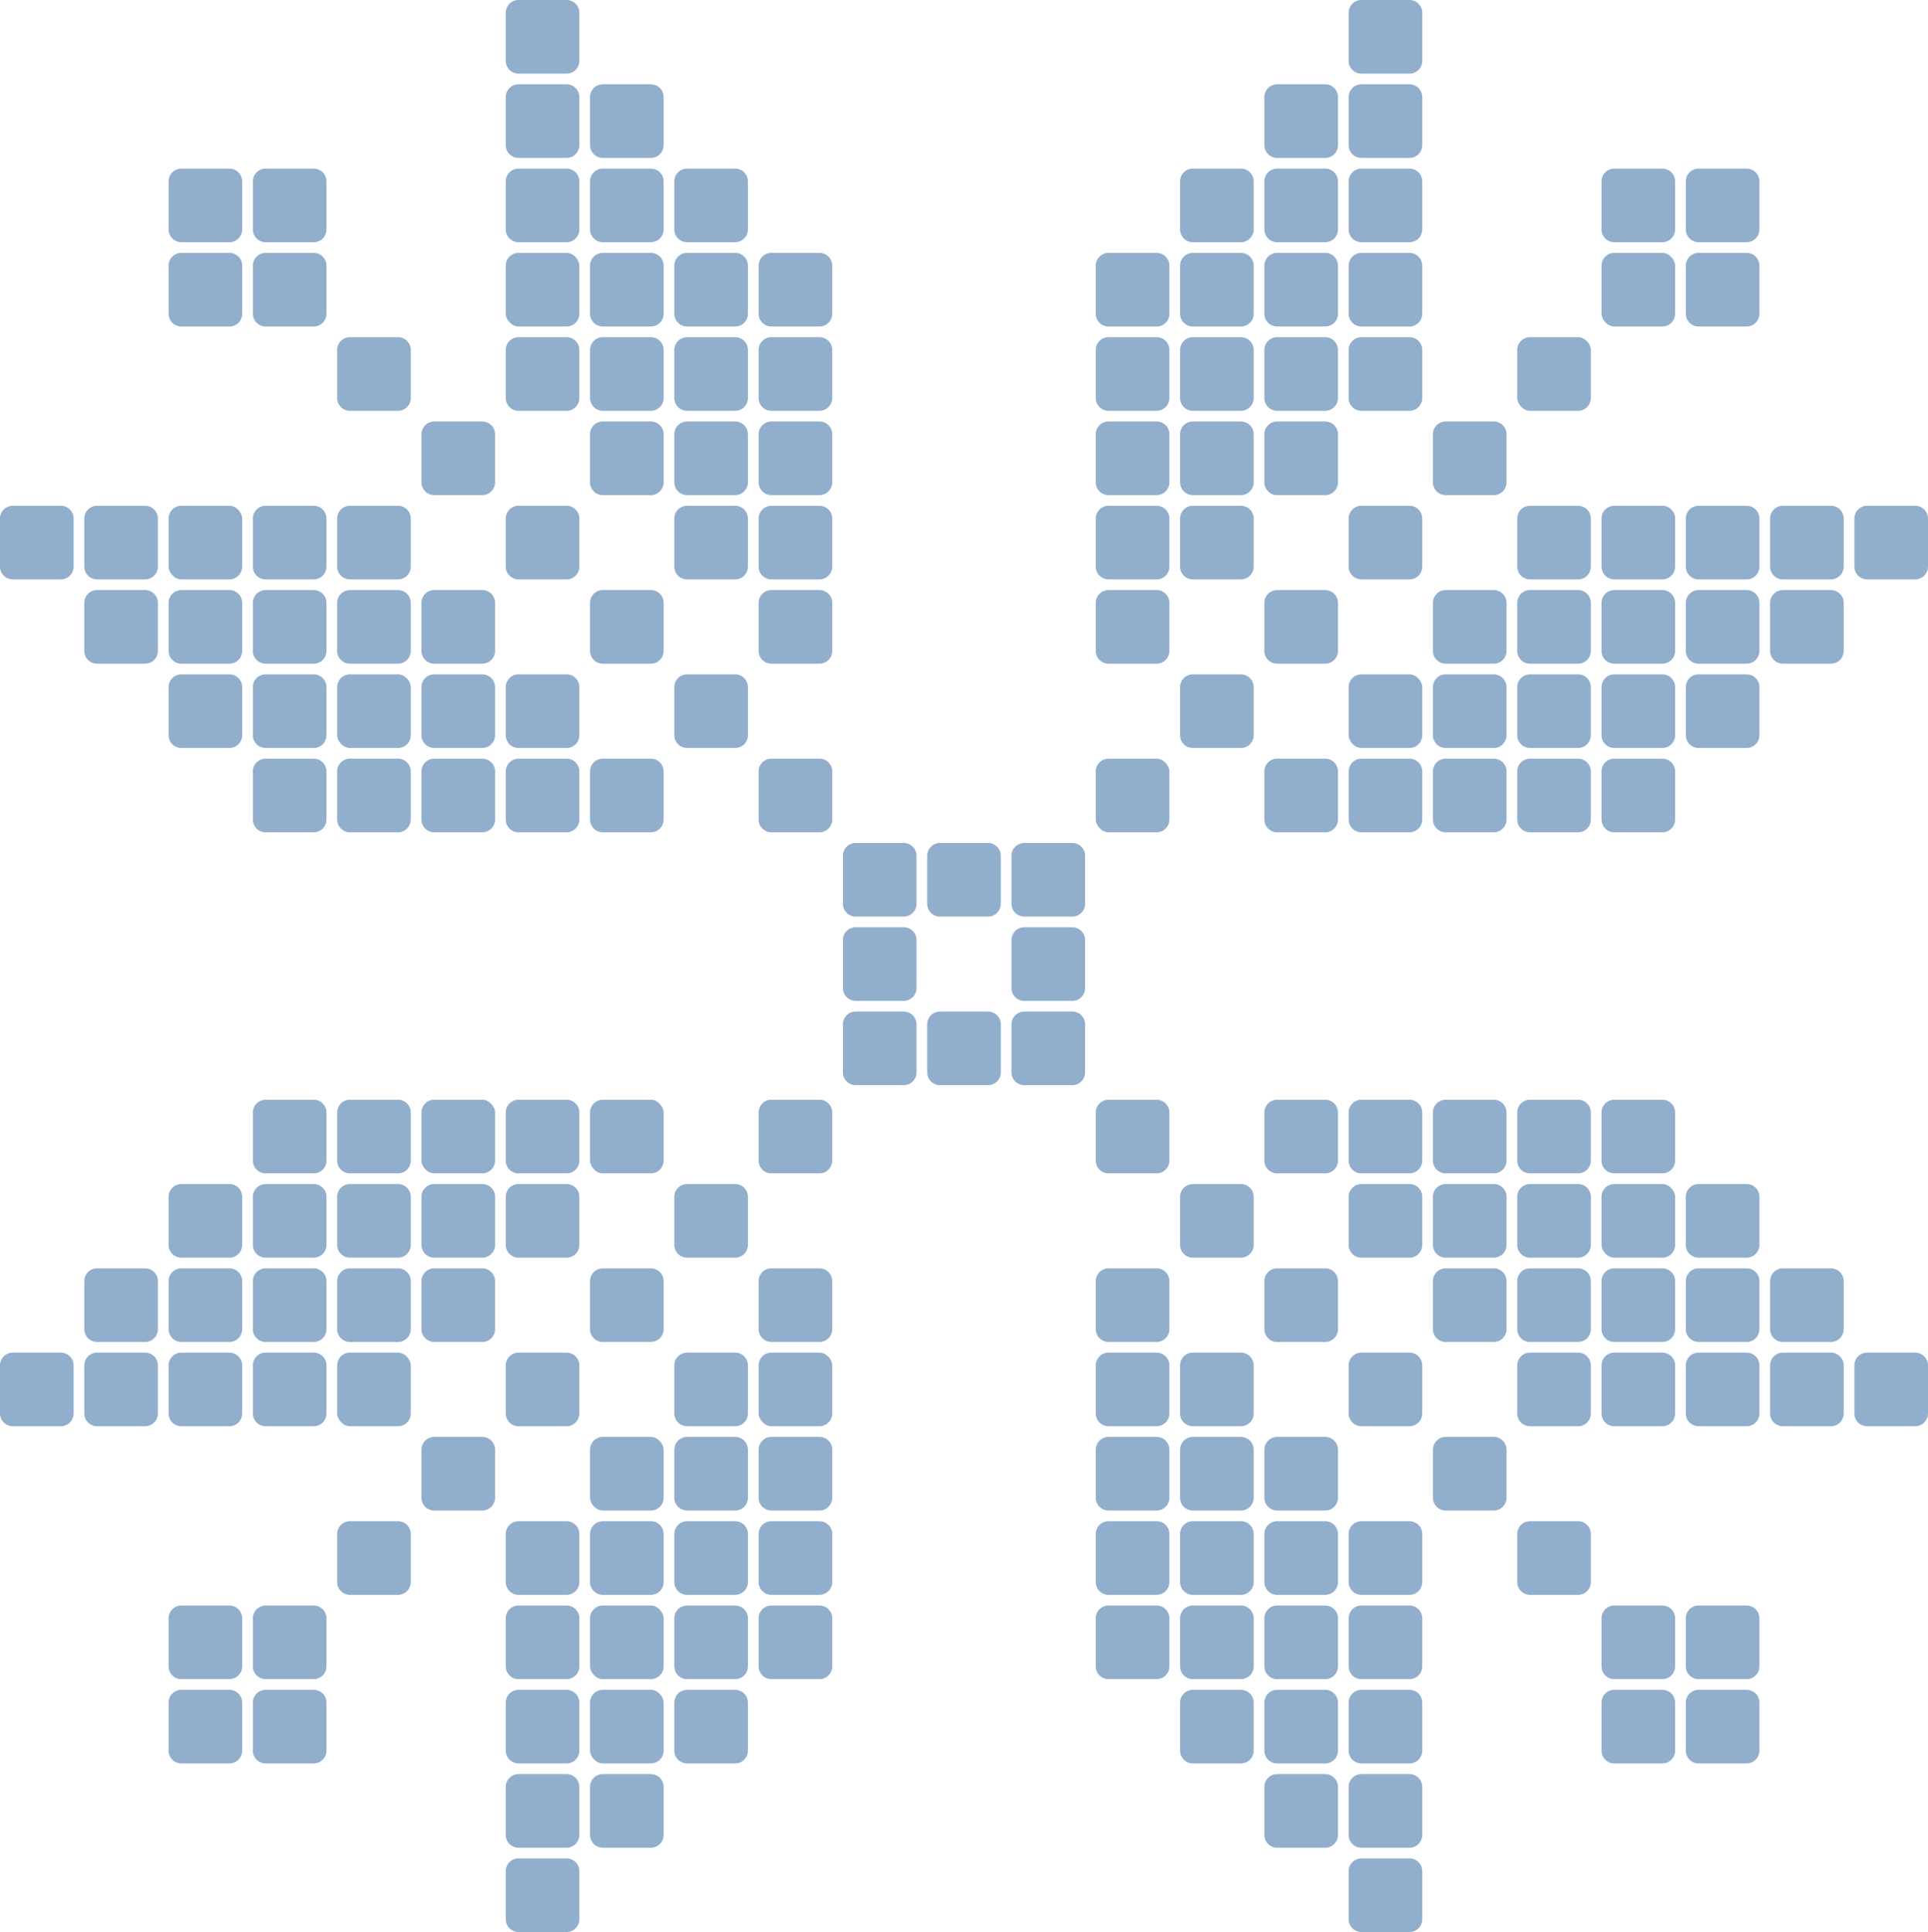 <?xml version="1.0" encoding="UTF-8" standalone="no"?><svg xmlns="http://www.w3.org/2000/svg" xmlns:xlink="http://www.w3.org/1999/xlink" fill="#92aecd" height="1908" preserveAspectRatio="xMidYMid meet" version="1" viewBox="0.0 0.0 1904.2 1908.0" width="1904.2" zoomAndPan="magnify"><g><g id="change1_1"><path d="M262.362,249.749h47.479c6.961,0,12.613,5.652,12.613,12.613v47.483c0,6.959-5.65,12.61-12.61,12.61h-47.483c-6.961,0-12.613-5.652-12.613-12.613v-47.479c0-6.961,5.652-12.613,12.613-12.613Z"/><path d="M179.112,249.749h47.479c6.961,0,12.613,5.652,12.613,12.613v47.483c0,6.959-5.65,12.61-12.61,12.61h-47.483c-6.961,0-12.613-5.652-12.613-12.613v-47.479c0-6.961,5.652-12.613,12.613-12.613Z"/><path d="M262.362,166.499h47.479c6.961,0,12.613,5.652,12.613,12.613v47.483c0,6.959-5.65,12.61-12.61,12.61h-47.483c-6.961,0-12.613-5.652-12.613-12.613v-47.479c0-6.961,5.652-12.613,12.613-12.613Z"/><path d="M179.112,166.499h47.479c6.961,0,12.613,5.652,12.613,12.613v47.483c0,6.959-5.65,12.61-12.61,12.61h-47.483c-6.961,0-12.613-5.652-12.613-12.613v-47.479c0-6.961,5.652-12.613,12.613-12.613Z"/><path d="M345.611,332.998h47.479c6.961,0,12.613,5.652,12.613,12.613v47.483c0,6.959-5.65,12.61-12.61,12.61h-47.483c-6.961,0-12.613-5.652-12.613-12.613v-47.479c0-6.961,5.652-12.613,12.613-12.613Z"/><path d="M428.861,416.248h47.479c6.961,0,12.613,5.652,12.613,12.613v47.483c0,6.959-5.65,12.61-12.61,12.61h-47.483c-6.961,0-12.613-5.652-12.613-12.613v-47.479c0-6.961,5.652-12.613,12.613-12.613Z"/><path d="M512.11,499.497h47.479c6.961,0,12.613,5.652,12.613,12.613v47.483c0,6.959-5.65,12.61-12.61,12.61h-47.483c-6.961,0-12.613-5.652-12.613-12.613v-47.479c0-6.961,5.652-12.613,12.613-12.613Z"/><path d="M12.613,499.497H60.093c6.961,0,12.613,5.652,12.613,12.613v47.483c0,6.959-5.65,12.61-12.61,12.61H12.613c-6.961,0-12.613-5.652-12.613-12.613v-47.479c0-6.961,5.652-12.613,12.613-12.613Z"/><path d="M95.863,582.747h47.479c6.961,0,12.613,5.652,12.613,12.613v47.483c0,6.959-5.65,12.61-12.61,12.61h-47.483c-6.961,0-12.613-5.652-12.613-12.613v-47.479c0-6.961,5.652-12.613,12.613-12.613Z"/><path d="M179.112,665.996h47.479c6.961,0,12.613,5.652,12.613,12.613v47.483c0,6.959-5.65,12.61-12.61,12.61h-47.486c-6.959,0-12.61-5.65-12.61-12.61v-47.483c0-6.961,5.652-12.613,12.613-12.613Z"/><path d="M262.362,749.246h47.479c6.961,0,12.613,5.652,12.613,12.613v47.483c0,6.959-5.65,12.61-12.61,12.61h-47.483c-6.961,0-12.613-5.652-12.613-12.613v-47.479c0-6.961,5.652-12.613,12.613-12.613Z"/><path d="M95.863,499.497h47.479c6.961,0,12.613,5.652,12.613,12.613v47.483c0,6.959-5.65,12.61-12.61,12.61h-47.483c-6.961,0-12.613-5.652-12.613-12.613v-47.479c0-6.961,5.652-12.613,12.613-12.613Z"/><path d="M179.112,582.747h47.479c6.961,0,12.613,5.652,12.613,12.613v47.483c0,6.959-5.65,12.61-12.61,12.61h-47.483c-6.961,0-12.613-5.652-12.613-12.613v-47.479c0-6.961,5.652-12.613,12.613-12.613Z"/><path d="M262.362,665.996h47.479c6.961,0,12.613,5.652,12.613,12.613v47.483c0,6.959-5.65,12.61-12.61,12.61h-47.486c-6.959,0-12.61-5.65-12.61-12.61v-47.483c0-6.961,5.652-12.613,12.613-12.613Z"/><path d="M345.611,749.246h47.479c6.961,0,12.613,5.652,12.613,12.613v47.483c0,6.959-5.65,12.61-12.61,12.61h-47.486c-6.959,0-12.61-5.65-12.61-12.61v-47.483c0-6.961,5.652-12.613,12.613-12.613Z"/><rect height="72.706" rx="12.613" ry="12.613" width="72.706" x="166.499" y="499.497"/><path d="M262.362,582.747h47.479c6.961,0,12.613,5.652,12.613,12.613v47.483c0,6.959-5.65,12.61-12.61,12.61h-47.483c-6.961,0-12.613-5.652-12.613-12.613v-47.479c0-6.961,5.652-12.613,12.613-12.613Z"/><rect height="72.706" rx="12.613" ry="12.613" width="72.706" x="332.998" y="665.996"/><path d="M428.861,749.246h47.479c6.961,0,12.613,5.652,12.613,12.613v47.483c0,6.959-5.65,12.61-12.61,12.61h-47.486c-6.959,0-12.61-5.65-12.61-12.61v-47.483c0-6.961,5.652-12.613,12.613-12.613Z"/><path d="M262.362,499.497h47.479c6.961,0,12.613,5.652,12.613,12.613v47.483c0,6.959-5.65,12.61-12.61,12.61h-47.483c-6.961,0-12.613-5.652-12.613-12.613v-47.479c0-6.961,5.652-12.613,12.613-12.613Z"/><path d="M345.611,582.747h47.479c6.961,0,12.613,5.652,12.613,12.613v47.483c0,6.959-5.65,12.61-12.61,12.61h-47.483c-6.961,0-12.613-5.652-12.613-12.613v-47.479c0-6.961,5.652-12.613,12.613-12.613Z"/><path d="M428.861,665.996h47.479c6.961,0,12.613,5.652,12.613,12.613v47.483c0,6.959-5.65,12.61-12.61,12.61h-47.486c-6.959,0-12.61-5.65-12.61-12.61v-47.483c0-6.961,5.652-12.613,12.613-12.613Z"/><path d="M512.11,749.246h47.479c6.961,0,12.613,5.652,12.613,12.613v47.483c0,6.959-5.65,12.61-12.61,12.61h-47.483c-6.961,0-12.613-5.652-12.613-12.613v-47.479c0-6.961,5.652-12.613,12.613-12.613Z"/><path d="M345.611,499.497h47.479c6.961,0,12.613,5.652,12.613,12.613v47.483c0,6.959-5.65,12.61-12.61,12.61h-47.483c-6.961,0-12.613-5.652-12.613-12.613v-47.479c0-6.961,5.652-12.613,12.613-12.613Z"/><path d="M428.861,582.747h47.479c6.961,0,12.613,5.652,12.613,12.613v47.483c0,6.959-5.65,12.61-12.61,12.61h-47.483c-6.961,0-12.613-5.652-12.613-12.613v-47.479c0-6.961,5.652-12.613,12.613-12.613Z"/><path d="M512.11,665.996h47.479c6.961,0,12.613,5.652,12.613,12.613v47.483c0,6.959-5.65,12.61-12.61,12.61h-47.483c-6.961,0-12.613-5.652-12.613-12.613v-47.479c0-6.961,5.652-12.613,12.613-12.613Z"/><path d="M595.36,749.246h47.479c6.961,0,12.613,5.652,12.613,12.613v47.483c0,6.959-5.65,12.61-12.61,12.61h-47.483c-6.961,0-12.613-5.652-12.613-12.613v-47.479c0-6.961,5.652-12.613,12.613-12.613Z"/><path d="M595.36,582.747h47.479c6.961,0,12.613,5.652,12.613,12.613v47.483c0,6.959-5.65,12.61-12.61,12.61h-47.483c-6.961,0-12.613-5.652-12.613-12.613v-47.479c0-6.961,5.652-12.613,12.613-12.613Z"/><path d="M678.61,665.996h47.479c6.961,0,12.613,5.652,12.613,12.613v47.483c0,6.959-5.65,12.61-12.61,12.61h-47.483c-6.961,0-12.613-5.652-12.613-12.613v-47.479c0-6.961,5.652-12.613,12.613-12.613Z"/><path d="M512.11,332.998h47.479c6.961,0,12.613,5.652,12.613,12.613v47.483c0,6.959-5.65,12.61-12.61,12.61h-47.483c-6.961,0-12.613-5.652-12.613-12.613v-47.479c0-6.961,5.652-12.613,12.613-12.613Z"/><path d="M595.36,416.248h47.479c6.961,0,12.613,5.652,12.613,12.613v47.483c0,6.959-5.65,12.61-12.61,12.61h-47.486c-6.959,0-12.61-5.65-12.61-12.61v-47.483c0-6.961,5.652-12.613,12.613-12.613Z"/><path d="M678.61,499.497h47.479c6.961,0,12.613,5.652,12.613,12.613v47.483c0,6.959-5.65,12.61-12.61,12.61h-47.483c-6.961,0-12.613-5.652-12.613-12.613v-47.479c0-6.961,5.652-12.613,12.613-12.613Z"/><path d="M761.859,582.747h47.479c6.961,0,12.613,5.652,12.613,12.613v47.483c0,6.959-5.65,12.61-12.61,12.61h-47.483c-6.961,0-12.613-5.652-12.613-12.613v-47.479c0-6.961,5.652-12.613,12.613-12.613Z"/><rect height="72.706" rx="12.613" ry="12.613" width="72.706" x="499.497" y="249.749"/><path d="M595.36,332.998h47.479c6.961,0,12.613,5.652,12.613,12.613v47.483c0,6.959-5.65,12.61-12.61,12.61h-47.483c-6.961,0-12.613-5.652-12.613-12.613v-47.479c0-6.961,5.652-12.613,12.613-12.613Z"/><path d="M678.61,416.248h47.479c6.961,0,12.613,5.652,12.613,12.613v47.483c0,6.959-5.65,12.61-12.61,12.61h-47.483c-6.961,0-12.613-5.652-12.613-12.613v-47.479c0-6.961,5.652-12.613,12.613-12.613Z"/><path d="M761.859,499.497h47.479c6.961,0,12.613,5.652,12.613,12.613v47.483c0,6.959-5.65,12.61-12.61,12.61h-47.483c-6.961,0-12.613-5.652-12.613-12.613v-47.479c0-6.961,5.652-12.613,12.613-12.613Z"/><path d="M512.11,166.499h47.479c6.961,0,12.613,5.652,12.613,12.613v47.483c0,6.959-5.65,12.61-12.61,12.61h-47.483c-6.961,0-12.613-5.652-12.613-12.613v-47.479c0-6.961,5.652-12.613,12.613-12.613Z"/><path d="M595.36,249.749h47.479c6.961,0,12.613,5.652,12.613,12.613v47.483c0,6.959-5.65,12.61-12.61,12.61h-47.486c-6.959,0-12.61-5.65-12.61-12.61v-47.483c0-6.961,5.652-12.613,12.613-12.613Z"/><path d="M678.61,332.998h47.479c6.961,0,12.613,5.652,12.613,12.613v47.483c0,6.959-5.65,12.61-12.61,12.61h-47.483c-6.961,0-12.613-5.652-12.613-12.613v-47.479c0-6.961,5.652-12.613,12.613-12.613Z"/><path d="M761.859,416.248h47.479c6.961,0,12.613,5.652,12.613,12.613v47.483c0,6.959-5.65,12.61-12.61,12.61h-47.483c-6.961,0-12.613-5.652-12.613-12.613v-47.479c0-6.961,5.652-12.613,12.613-12.613Z"/><path d="M512.11,83.25h47.479c6.961,0,12.613,5.652,12.613,12.613v47.483c0,6.959-5.65,12.61-12.61,12.61h-47.486c-6.959,0-12.61-5.65-12.61-12.61v-47.483c0-6.961,5.652-12.613,12.613-12.613Z"/><path d="M595.36,166.499h47.479c6.961,0,12.613,5.652,12.613,12.613v47.483c0,6.959-5.65,12.61-12.61,12.61h-47.483c-6.961,0-12.613-5.652-12.613-12.613v-47.479c0-6.961,5.652-12.613,12.613-12.613Z"/><path d="M678.61,249.749h47.479c6.961,0,12.613,5.652,12.613,12.613v47.483c0,6.959-5.65,12.61-12.61,12.61h-47.483c-6.961,0-12.613-5.652-12.613-12.613v-47.479c0-6.961,5.652-12.613,12.613-12.613Z"/><path d="M761.859,332.998h47.479c6.961,0,12.613,5.652,12.613,12.613v47.483c0,6.959-5.65,12.61-12.61,12.61h-47.483c-6.961,0-12.613-5.652-12.613-12.613v-47.479c0-6.961,5.652-12.613,12.613-12.613Z"/><path d="M512.11,0h47.479C566.551,0,572.203,5.652,572.203,12.613V60.096c0,6.959-5.65,12.61-12.61,12.61h-47.483c-6.961,0-12.613-5.652-12.613-12.613V12.613C499.497,5.652,505.149,0,512.11,0Z"/><path d="M595.36,83.25h47.479c6.961,0,12.613,5.652,12.613,12.613v47.483c0,6.959-5.65,12.61-12.61,12.61h-47.483c-6.961,0-12.613-5.652-12.613-12.613v-47.479c0-6.961,5.652-12.613,12.613-12.613Z"/><path d="M678.61,166.499h47.479c6.961,0,12.613,5.652,12.613,12.613v47.483c0,6.959-5.65,12.61-12.61,12.61h-47.483c-6.961,0-12.613-5.652-12.613-12.613v-47.479c0-6.961,5.652-12.613,12.613-12.613Z"/><path d="M761.859,249.749h47.479c6.961,0,12.613,5.652,12.613,12.613v47.483c0,6.959-5.65,12.61-12.61,12.61h-47.483c-6.961,0-12.613-5.652-12.613-12.613v-47.479c0-6.961,5.652-12.613,12.613-12.613Z"/><path d="M761.859,749.246h47.479c6.961,0,12.613,5.652,12.613,12.613v47.483c0,6.959-5.65,12.61-12.61,12.61h-47.483c-6.961,0-12.613-5.652-12.613-12.613v-47.479c0-6.961,5.652-12.613,12.613-12.613Z"/><rect height="72.706" rx="12.613" ry="12.613" width="72.706" x="1581.741" y="249.749"/><path d="M1677.604,249.749h47.479c6.961,0,12.613,5.652,12.613,12.613v47.483c0,6.959-5.65,12.61-12.61,12.61h-47.483c-6.961,0-12.613-5.652-12.613-12.613v-47.479c0-6.961,5.652-12.613,12.613-12.613Z"/><path d="M1594.355,166.499h47.479c6.961,0,12.613,5.652,12.613,12.613v47.483c0,6.959-5.65,12.61-12.61,12.61h-47.486c-6.959,0-12.61-5.65-12.61-12.61v-47.483c0-6.961,5.652-12.613,12.613-12.613Z"/><path d="M1677.604,166.499h47.479c6.961,0,12.613,5.652,12.613,12.613v47.483c0,6.959-5.65,12.61-12.61,12.61h-47.483c-6.961,0-12.613-5.652-12.613-12.613v-47.479c0-6.961,5.652-12.613,12.613-12.613Z"/><rect height="72.706" rx="12.613" ry="12.613" width="72.706" x="1498.492" y="332.998"/><path d="M1427.855,416.248h47.479c6.961,0,12.613,5.652,12.613,12.613v47.483c0,6.959-5.65,12.61-12.61,12.61h-47.483c-6.961,0-12.613-5.652-12.613-12.613v-47.479c0-6.961,5.652-12.613,12.613-12.613Z"/><path d="M1344.606,499.497h47.479c6.961,0,12.613,5.652,12.613,12.613v47.483c0,6.959-5.65,12.61-12.61,12.61h-47.483c-6.961,0-12.613-5.652-12.613-12.613v-47.479c0-6.961,5.652-12.613,12.613-12.613Z"/><path d="M1844.103,499.497h47.479c6.961,0,12.613,5.652,12.613,12.613v47.483c0,6.959-5.65,12.61-12.61,12.61h-47.486c-6.959,0-12.61-5.65-12.61-12.61v-47.483c0-6.961,5.652-12.613,12.613-12.613Z"/><path d="M1760.854,582.747h47.479c6.961,0,12.613,5.652,12.613,12.613v47.483c0,6.959-5.65,12.61-12.61,12.61h-47.486c-6.959,0-12.61-5.65-12.61-12.61v-47.483c0-6.961,5.652-12.613,12.613-12.613Z"/><path d="M1677.604,665.996h47.479c6.961,0,12.613,5.652,12.613,12.613v47.483c0,6.959-5.65,12.61-12.61,12.61h-47.483c-6.961,0-12.613-5.652-12.613-12.613v-47.479c0-6.961,5.652-12.613,12.613-12.613Z"/><path d="M1594.355,749.246h47.479c6.961,0,12.613,5.652,12.613,12.613v47.483c0,6.959-5.65,12.61-12.61,12.61h-47.483c-6.961,0-12.613-5.652-12.613-12.613v-47.479c0-6.961,5.652-12.613,12.613-12.613Z"/><path d="M1760.854,499.497h47.479c6.961,0,12.613,5.652,12.613,12.613v47.483c0,6.959-5.65,12.61-12.61,12.61h-47.483c-6.961,0-12.613-5.652-12.613-12.613v-47.479c0-6.961,5.652-12.613,12.613-12.613Z"/><path d="M1677.604,582.747h47.479c6.961,0,12.613,5.652,12.613,12.613v47.483c0,6.959-5.65,12.61-12.61,12.61h-47.483c-6.961,0-12.613-5.652-12.613-12.613v-47.479c0-6.961,5.652-12.613,12.613-12.613Z"/><path d="M1594.355,665.996h47.479c6.961,0,12.613,5.652,12.613,12.613v47.483c0,6.959-5.65,12.61-12.61,12.61h-47.483c-6.961,0-12.613-5.652-12.613-12.613v-47.479c0-6.961,5.652-12.613,12.613-12.613Z"/><path d="M1511.105,749.246h47.479c6.961,0,12.613,5.652,12.613,12.613v47.483c0,6.959-5.65,12.61-12.61,12.61h-47.483c-6.961,0-12.613-5.652-12.613-12.613v-47.479c0-6.961,5.652-12.613,12.613-12.613Z"/><path d="M1677.604,499.497h47.479c6.961,0,12.613,5.652,12.613,12.613v47.483c0,6.959-5.65,12.61-12.61,12.61h-47.483c-6.961,0-12.613-5.652-12.613-12.613v-47.479c0-6.961,5.652-12.613,12.613-12.613Z"/><path d="M1594.355,582.747h47.479c6.961,0,12.613,5.652,12.613,12.613v47.483c0,6.959-5.65,12.61-12.61,12.61h-47.483c-6.961,0-12.613-5.652-12.613-12.613v-47.479c0-6.961,5.652-12.613,12.613-12.613Z"/><path d="M1511.105,665.996h47.479c6.961,0,12.613,5.652,12.613,12.613v47.483c0,6.959-5.65,12.61-12.61,12.61h-47.486c-6.959,0-12.61-5.65-12.61-12.61v-47.483c0-6.961,5.652-12.613,12.613-12.613Z"/><path d="M1427.855,749.246h47.479c6.961,0,12.613,5.652,12.613,12.613v47.483c0,6.959-5.65,12.61-12.61,12.61h-47.486c-6.959,0-12.61-5.65-12.61-12.61v-47.483c0-6.961,5.652-12.613,12.613-12.613Z"/><path d="M1594.355,499.497h47.479c6.961,0,12.613,5.652,12.613,12.613v47.483c0,6.959-5.65,12.61-12.61,12.61h-47.483c-6.961,0-12.613-5.652-12.613-12.613v-47.479c0-6.961,5.652-12.613,12.613-12.613Z"/><path d="M1511.105,582.747h47.479c6.961,0,12.613,5.652,12.613,12.613v47.483c0,6.959-5.65,12.61-12.61,12.61h-47.483c-6.961,0-12.613-5.652-12.613-12.613v-47.479c0-6.961,5.652-12.613,12.613-12.613Z"/><path d="M1427.855,665.996h47.479c6.961,0,12.613,5.652,12.613,12.613v47.483c0,6.959-5.65,12.61-12.61,12.61h-47.486c-6.959,0-12.61-5.65-12.61-12.61v-47.483c0-6.961,5.652-12.613,12.613-12.613Z"/><path d="M1344.606,749.246h47.479c6.961,0,12.613,5.652,12.613,12.613v47.483c0,6.959-5.65,12.61-12.61,12.61h-47.483c-6.961,0-12.613-5.652-12.613-12.613v-47.479c0-6.961,5.652-12.613,12.613-12.613Z"/><path d="M1511.105,499.497h47.479c6.961,0,12.613,5.652,12.613,12.613v47.483c0,6.959-5.65,12.61-12.61,12.61h-47.483c-6.961,0-12.613-5.652-12.613-12.613v-47.479c0-6.961,5.652-12.613,12.613-12.613Z"/><path d="M1427.855,582.747h47.479c6.961,0,12.613,5.652,12.613,12.613v47.483c0,6.959-5.65,12.61-12.61,12.61h-47.483c-6.961,0-12.613-5.652-12.613-12.613v-47.479c0-6.961,5.652-12.613,12.613-12.613Z"/><rect height="72.706" rx="12.613" ry="12.613" width="72.706" x="1331.993" y="665.996"/><path d="M1261.356,749.246h47.479c6.961,0,12.613,5.652,12.613,12.613v47.483c0,6.959-5.65,12.61-12.61,12.61h-47.483c-6.961,0-12.613-5.652-12.613-12.613v-47.479c0-6.961,5.652-12.613,12.613-12.613Z"/><path d="M1261.356,582.747h47.479c6.961,0,12.613,5.652,12.613,12.613v47.483c0,6.959-5.65,12.61-12.61,12.61h-47.483c-6.961,0-12.613-5.652-12.613-12.613v-47.479c0-6.961,5.652-12.613,12.613-12.613Z"/><path d="M1178.107,665.996h47.479c6.961,0,12.613,5.652,12.613,12.613v47.483c0,6.959-5.65,12.61-12.61,12.61h-47.486c-6.959,0-12.61-5.65-12.61-12.61v-47.483c0-6.961,5.652-12.613,12.613-12.613Z"/><path d="M1344.606,332.998h47.479c6.961,0,12.613,5.652,12.613,12.613v47.483c0,6.959-5.65,12.61-12.61,12.61h-47.486c-6.959,0-12.61-5.65-12.61-12.61v-47.483c0-6.961,5.652-12.613,12.613-12.613Z"/><path d="M1261.356,416.248h47.479c6.961,0,12.613,5.652,12.613,12.613v47.483c0,6.959-5.65,12.61-12.61,12.61h-47.483c-6.961,0-12.613-5.652-12.613-12.613v-47.479c0-6.961,5.652-12.613,12.613-12.613Z"/><path d="M1178.107,499.497h47.479c6.961,0,12.613,5.652,12.613,12.613v47.483c0,6.959-5.65,12.61-12.61,12.61h-47.483c-6.961,0-12.613-5.652-12.613-12.613v-47.479c0-6.961,5.652-12.613,12.613-12.613Z"/><path d="M1094.857,582.747h47.479c6.961,0,12.613,5.652,12.613,12.613v47.483c0,6.959-5.65,12.61-12.61,12.61h-47.483c-6.961,0-12.613-5.652-12.613-12.613v-47.479c0-6.961,5.652-12.613,12.613-12.613Z"/><path d="M1344.606,249.749h47.479c6.961,0,12.613,5.652,12.613,12.613v47.483c0,6.959-5.65,12.61-12.61,12.61h-47.486c-6.959,0-12.61-5.65-12.61-12.61v-47.483c0-6.961,5.652-12.613,12.613-12.613Z"/><path d="M1261.356,332.998h47.479c6.961,0,12.613,5.652,12.613,12.613v47.483c0,6.959-5.65,12.61-12.61,12.61h-47.483c-6.961,0-12.613-5.652-12.613-12.613v-47.479c0-6.961,5.652-12.613,12.613-12.613Z"/><path d="M1178.107,416.248h47.479c6.961,0,12.613,5.652,12.613,12.613v47.483c0,6.959-5.65,12.61-12.61,12.61h-47.486c-6.959,0-12.61-5.65-12.61-12.61v-47.483c0-6.961,5.652-12.613,12.613-12.613Z"/><path d="M1094.857,499.497h47.479c6.961,0,12.613,5.652,12.613,12.613v47.483c0,6.959-5.65,12.61-12.61,12.61h-47.483c-6.961,0-12.613-5.652-12.613-12.613v-47.479c0-6.961,5.652-12.613,12.613-12.613Z"/><path d="M1344.606,166.499h47.479c6.961,0,12.613,5.652,12.613,12.613v47.483c0,6.959-5.65,12.61-12.61,12.61h-47.483c-6.961,0-12.613-5.652-12.613-12.613v-47.479c0-6.961,5.652-12.613,12.613-12.613Z"/><path d="M1261.356,249.749h47.479c6.961,0,12.613,5.652,12.613,12.613v47.483c0,6.959-5.65,12.61-12.61,12.61h-47.483c-6.961,0-12.613-5.652-12.613-12.613v-47.479c0-6.961,5.652-12.613,12.613-12.613Z"/><path d="M1178.107,332.998h47.479c6.961,0,12.613,5.652,12.613,12.613v47.483c0,6.959-5.65,12.61-12.61,12.61h-47.483c-6.961,0-12.613-5.652-12.613-12.613v-47.479c0-6.961,5.652-12.613,12.613-12.613Z"/><path d="M1094.857,416.248h47.479c6.961,0,12.613,5.652,12.613,12.613v47.483c0,6.959-5.65,12.61-12.61,12.61h-47.483c-6.961,0-12.613-5.652-12.613-12.613v-47.479c0-6.961,5.652-12.613,12.613-12.613Z"/><path d="M1344.606,83.25h47.479c6.961,0,12.613,5.652,12.613,12.613v47.483c0,6.959-5.65,12.61-12.61,12.61h-47.483c-6.961,0-12.613-5.652-12.613-12.613v-47.479c0-6.961,5.652-12.613,12.613-12.613Z"/><path d="M1261.356,166.499h47.479c6.961,0,12.613,5.652,12.613,12.613v47.483c0,6.959-5.65,12.61-12.61,12.61h-47.483c-6.961,0-12.613-5.652-12.613-12.613v-47.479c0-6.961,5.652-12.613,12.613-12.613Z"/><path d="M1178.107,249.749h47.479c6.961,0,12.613,5.652,12.613,12.613v47.483c0,6.959-5.65,12.61-12.61,12.61h-47.486c-6.959,0-12.61-5.65-12.61-12.61v-47.483c0-6.961,5.652-12.613,12.613-12.613Z"/><path d="M1094.857,332.998h47.479c6.961,0,12.613,5.652,12.613,12.613v47.483c0,6.959-5.65,12.61-12.61,12.61h-47.483c-6.961,0-12.613-5.652-12.613-12.613v-47.479c0-6.961,5.652-12.613,12.613-12.613Z"/><path d="M1344.606,0h47.479c6.961,0,12.613,5.652,12.613,12.613V60.096c0,6.959-5.65,12.61-12.61,12.61h-47.483c-6.961,0-12.613-5.652-12.613-12.613V12.613c0-6.961,5.652-12.613,12.613-12.613Z"/><path d="M1261.356,83.25h47.479c6.961,0,12.613,5.652,12.613,12.613v47.483c0,6.959-5.65,12.61-12.61,12.61h-47.483c-6.961,0-12.613-5.652-12.613-12.613v-47.479c0-6.961,5.652-12.613,12.613-12.613Z"/><path d="M1178.107,166.499h47.479c6.961,0,12.613,5.652,12.613,12.613v47.483c0,6.959-5.65,12.61-12.61,12.61h-47.483c-6.961,0-12.613-5.652-12.613-12.613v-47.479c0-6.961,5.652-12.613,12.613-12.613Z"/><path d="M1094.857,249.749h47.479c6.961,0,12.613,5.652,12.613,12.613v47.483c0,6.959-5.65,12.61-12.61,12.61h-47.483c-6.961,0-12.613-5.652-12.613-12.613v-47.479c0-6.961,5.652-12.613,12.613-12.613Z"/><rect height="72.706" rx="12.613" ry="12.613" width="72.706" x="1082.244" y="749.246"/><path d="M1594.355,1585.582h47.479c6.961,0,12.613,5.652,12.613,12.613v47.483c0,6.959-5.65,12.61-12.61,12.61h-47.483c-6.961,0-12.613-5.652-12.613-12.613v-47.479c0-6.961,5.652-12.613,12.613-12.613Z"/><path d="M1677.604,1585.582h47.479c6.961,0,12.613,5.652,12.613,12.613v47.483c0,6.959-5.65,12.61-12.61,12.61h-47.483c-6.961,0-12.613-5.652-12.613-12.613v-47.479c0-6.961,5.652-12.613,12.613-12.613Z"/><path d="M1594.355,1668.831h47.479c6.961,0,12.613,5.652,12.613,12.613v47.483c0,6.959-5.65,12.61-12.61,12.61h-47.483c-6.961,0-12.613-5.652-12.613-12.613v-47.479c0-6.961,5.652-12.613,12.613-12.613Z"/><path d="M1677.604,1668.831h47.479c6.961,0,12.613,5.652,12.613,12.613v47.483c0,6.959-5.65,12.61-12.61,12.61h-47.483c-6.961,0-12.613-5.652-12.613-12.613v-47.479c0-6.961,5.652-12.613,12.613-12.613Z"/><path d="M1511.105,1502.332h47.479c6.961,0,12.613,5.652,12.613,12.613v47.483c0,6.959-5.65,12.61-12.61,12.61h-47.486c-6.959,0-12.61-5.65-12.61-12.61v-47.483c0-6.961,5.652-12.613,12.613-12.613Z"/><path d="M1427.855,1419.082h47.479c6.961,0,12.613,5.652,12.613,12.613v47.483c0,6.959-5.65,12.61-12.61,12.61h-47.483c-6.961,0-12.613-5.652-12.613-12.613v-47.479c0-6.961,5.652-12.613,12.613-12.613Z"/><path d="M1344.606,1335.833h47.479c6.961,0,12.613,5.652,12.613,12.613v47.483c0,6.959-5.65,12.61-12.61,12.61h-47.483c-6.961,0-12.613-5.652-12.613-12.613v-47.479c0-6.961,5.652-12.613,12.613-12.613Z"/><path d="M1844.103,1335.833h47.479c6.961,0,12.613,5.652,12.613,12.613v47.483c0,6.959-5.65,12.61-12.61,12.61h-47.483c-6.961,0-12.613-5.652-12.613-12.613v-47.479c0-6.961,5.652-12.613,12.613-12.613Z"/><path d="M1760.854,1252.583h47.479c6.961,0,12.613,5.652,12.613,12.613v47.483c0,6.959-5.65,12.61-12.61,12.61h-47.483c-6.961,0-12.613-5.652-12.613-12.613v-47.479c0-6.961,5.652-12.613,12.613-12.613Z"/><path d="M1677.604,1169.334h47.479c6.961,0,12.613,5.652,12.613,12.613v47.483c0,6.959-5.65,12.61-12.61,12.61h-47.483c-6.961,0-12.613-5.652-12.613-12.613v-47.479c0-6.961,5.652-12.613,12.613-12.613Z"/><path d="M1594.355,1086.084h47.479c6.961,0,12.613,5.652,12.613,12.613v47.483c0,6.959-5.65,12.61-12.61,12.61h-47.483c-6.961,0-12.613-5.652-12.613-12.613v-47.479c0-6.961,5.652-12.613,12.613-12.613Z"/><path d="M1760.854,1335.833h47.479c6.961,0,12.613,5.652,12.613,12.613v47.483c0,6.959-5.65,12.61-12.61,12.61h-47.483c-6.961,0-12.613-5.652-12.613-12.613v-47.479c0-6.961,5.652-12.613,12.613-12.613Z"/><path d="M1677.604,1252.583h47.479c6.961,0,12.613,5.652,12.613,12.613v47.483c0,6.959-5.65,12.61-12.61,12.61h-47.483c-6.961,0-12.613-5.652-12.613-12.613v-47.479c0-6.961,5.652-12.613,12.613-12.613Z"/><rect height="72.706" rx="12.613" ry="12.613" width="72.706" x="1581.741" y="1169.334"/><path d="M1511.105,1086.084h47.479c6.961,0,12.613,5.652,12.613,12.613v47.483c0,6.959-5.65,12.61-12.61,12.61h-47.483c-6.961,0-12.613-5.652-12.613-12.613v-47.479c0-6.961,5.652-12.613,12.613-12.613Z"/><path d="M1677.604,1335.833h47.479c6.961,0,12.613,5.652,12.613,12.613v47.483c0,6.959-5.65,12.61-12.61,12.61h-47.483c-6.961,0-12.613-5.652-12.613-12.613v-47.479c0-6.961,5.652-12.613,12.613-12.613Z"/><path d="M1594.355,1252.583h47.479c6.961,0,12.613,5.652,12.613,12.613v47.483c0,6.959-5.65,12.61-12.61,12.61h-47.483c-6.961,0-12.613-5.652-12.613-12.613v-47.479c0-6.961,5.652-12.613,12.613-12.613Z"/><path d="M1511.105,1169.334h47.479c6.961,0,12.613,5.652,12.613,12.613v47.479c0,6.961-5.652,12.613-12.613,12.613h-47.483c-6.959,0-12.61-5.65-12.61-12.61v-47.483c0-6.961,5.652-12.613,12.613-12.613Z"/><path d="M1427.855,1086.084h47.479c6.961,0,12.613,5.652,12.613,12.613v47.483c0,6.959-5.65,12.61-12.61,12.61h-47.483c-6.961,0-12.613-5.652-12.613-12.613v-47.479c0-6.961,5.652-12.613,12.613-12.613Z"/><path d="M1594.355,1335.833h47.479c6.961,0,12.613,5.652,12.613,12.613v47.483c0,6.959-5.65,12.61-12.61,12.61h-47.483c-6.961,0-12.613-5.652-12.613-12.613v-47.479c0-6.961,5.652-12.613,12.613-12.613Z"/><path d="M1511.105,1252.583h47.479c6.961,0,12.613,5.652,12.613,12.613v47.483c0,6.959-5.65,12.61-12.61,12.61h-47.483c-6.961,0-12.613-5.652-12.613-12.613v-47.479c0-6.961,5.652-12.613,12.613-12.613Z"/><path d="M1427.855,1169.334h47.479c6.961,0,12.613,5.652,12.613,12.613v47.483c0,6.959-5.65,12.61-12.61,12.61h-47.486c-6.959,0-12.61-5.65-12.61-12.61v-47.483c0-6.961,5.652-12.613,12.613-12.613Z"/><path d="M1344.606,1086.084h47.479c6.961,0,12.613,5.652,12.613,12.613v47.483c0,6.959-5.65,12.61-12.61,12.61h-47.486c-6.959,0-12.61-5.65-12.61-12.61v-47.483c0-6.961,5.652-12.613,12.613-12.613Z"/><path d="M1511.105,1335.833h47.479c6.961,0,12.613,5.652,12.613,12.613v47.479c0,6.961-5.652,12.613-12.613,12.613h-47.483c-6.959,0-12.61-5.65-12.61-12.61v-47.483c0-6.961,5.652-12.613,12.613-12.613Z"/><path d="M1427.855,1252.583h47.479c6.961,0,12.613,5.652,12.613,12.613v47.483c0,6.959-5.65,12.61-12.61,12.61h-47.483c-6.961,0-12.613-5.652-12.613-12.613v-47.479c0-6.961,5.652-12.613,12.613-12.613Z"/><path d="M1344.606,1169.334h47.479c6.961,0,12.613,5.652,12.613,12.613v47.483c0,6.959-5.65,12.61-12.61,12.61h-47.483c-6.961,0-12.613-5.652-12.613-12.613v-47.479c0-6.961,5.652-12.613,12.613-12.613Z"/><path d="M1261.356,1086.084h47.479c6.961,0,12.613,5.652,12.613,12.613v47.483c0,6.959-5.65,12.61-12.61,12.61h-47.483c-6.961,0-12.613-5.652-12.613-12.613v-47.479c0-6.961,5.652-12.613,12.613-12.613Z"/><path d="M1261.356,1252.583h47.479c6.961,0,12.613,5.652,12.613,12.613v47.483c0,6.959-5.65,12.61-12.61,12.61h-47.483c-6.961,0-12.613-5.652-12.613-12.613v-47.479c0-6.961,5.652-12.613,12.613-12.613Z"/><path d="M1178.107,1169.334h47.479c6.961,0,12.613,5.652,12.613,12.613v47.479c0,6.961-5.652,12.613-12.613,12.613h-47.483c-6.959,0-12.61-5.65-12.61-12.61v-47.483c0-6.961,5.652-12.613,12.613-12.613Z"/><path d="M1344.606,1502.332h47.479c6.961,0,12.613,5.652,12.613,12.613v47.479c0,6.961-5.652,12.613-12.613,12.613h-47.483c-6.959,0-12.61-5.65-12.61-12.61v-47.483c0-6.961,5.652-12.613,12.613-12.613Z"/><path d="M1261.356,1419.082h47.479c6.961,0,12.613,5.652,12.613,12.613v47.483c0,6.959-5.65,12.61-12.61,12.61h-47.483c-6.961,0-12.613-5.652-12.613-12.613v-47.479c0-6.961,5.652-12.613,12.613-12.613Z"/><path d="M1178.107,1335.833h47.479c6.961,0,12.613,5.652,12.613,12.613v47.483c0,6.959-5.65,12.61-12.61,12.61h-47.486c-6.959,0-12.61-5.65-12.61-12.61v-47.483c0-6.961,5.652-12.613,12.613-12.613Z"/><path d="M1094.857,1252.583h47.479c6.961,0,12.613,5.652,12.613,12.613v47.483c0,6.959-5.65,12.61-12.61,12.61h-47.483c-6.961,0-12.613-5.652-12.613-12.613v-47.479c0-6.961,5.652-12.613,12.613-12.613Z"/><path d="M1344.606,1585.582h47.479c6.961,0,12.613,5.652,12.613,12.613v47.479c0,6.961-5.652,12.613-12.613,12.613h-47.483c-6.959,0-12.61-5.65-12.61-12.61v-47.483c0-6.961,5.652-12.613,12.613-12.613Z"/><path d="M1261.356,1502.332h47.479c6.961,0,12.613,5.652,12.613,12.613v47.483c0,6.959-5.65,12.61-12.61,12.61h-47.483c-6.961,0-12.613-5.652-12.613-12.613v-47.479c0-6.961,5.652-12.613,12.613-12.613Z"/><path d="M1178.107,1419.082h47.479c6.961,0,12.613,5.652,12.613,12.613v47.483c0,6.959-5.65,12.61-12.61,12.61h-47.486c-6.959,0-12.61-5.65-12.61-12.61v-47.483c0-6.961,5.652-12.613,12.613-12.613Z"/><path d="M1094.857,1335.833h47.479c6.961,0,12.613,5.652,12.613,12.613v47.483c0,6.959-5.65,12.61-12.61,12.61h-47.486c-6.959,0-12.61-5.65-12.61-12.61v-47.483c0-6.961,5.652-12.613,12.613-12.613Z"/><path d="M1344.606,1668.831h47.479c6.961,0,12.613,5.652,12.613,12.613v47.483c0,6.959-5.65,12.61-12.61,12.61h-47.486c-6.959,0-12.61-5.65-12.61-12.61v-47.483c0-6.961,5.652-12.613,12.613-12.613Z"/><path d="M1261.356,1585.582h47.479c6.961,0,12.613,5.652,12.613,12.613v47.483c0,6.959-5.65,12.61-12.61,12.61h-47.483c-6.961,0-12.613-5.652-12.613-12.613v-47.479c0-6.961,5.652-12.613,12.613-12.613Z"/><path d="M1178.107,1502.332h47.479c6.961,0,12.613,5.652,12.613,12.613v47.483c0,6.959-5.65,12.61-12.61,12.61h-47.486c-6.959,0-12.61-5.65-12.61-12.61v-47.483c0-6.961,5.652-12.613,12.613-12.613Z"/><path d="M1094.857,1419.082h47.479c6.961,0,12.613,5.652,12.613,12.613v47.483c0,6.959-5.65,12.61-12.61,12.61h-47.483c-6.961,0-12.613-5.652-12.613-12.613v-47.479c0-6.961,5.652-12.613,12.613-12.613Z"/><path d="M1344.606,1752.081h47.479c6.961,0,12.613,5.652,12.613,12.613v47.483c0,6.959-5.65,12.61-12.61,12.61h-47.483c-6.961,0-12.613-5.652-12.613-12.613v-47.479c0-6.961,5.652-12.613,12.613-12.613Z"/><path d="M1261.356,1668.831h47.479c6.961,0,12.613,5.652,12.613,12.613v47.483c0,6.959-5.65,12.61-12.61,12.61h-47.483c-6.961,0-12.613-5.652-12.613-12.613v-47.479c0-6.961,5.652-12.613,12.613-12.613Z"/><path d="M1178.107,1585.582h47.479c6.961,0,12.613,5.652,12.613,12.613v47.483c0,6.959-5.65,12.61-12.61,12.61h-47.483c-6.961,0-12.613-5.652-12.613-12.613v-47.479c0-6.961,5.652-12.613,12.613-12.613Z"/><path d="M1094.857,1502.332h47.479c6.961,0,12.613,5.652,12.613,12.613v47.483c0,6.959-5.65,12.61-12.61,12.61h-47.486c-6.959,0-12.61-5.65-12.61-12.61v-47.483c0-6.961,5.652-12.613,12.613-12.613Z"/><path d="M1344.606,1835.33h47.479c6.961,0,12.613,5.652,12.613,12.613v47.483c0,6.959-5.65,12.61-12.61,12.61h-47.483c-6.961,0-12.613-5.652-12.613-12.613v-47.479c0-6.961,5.652-12.613,12.613-12.613Z"/><path d="M1261.356,1752.081h47.479c6.961,0,12.613,5.652,12.613,12.613v47.483c0,6.959-5.65,12.61-12.61,12.61h-47.483c-6.961,0-12.613-5.652-12.613-12.613v-47.479c0-6.961,5.652-12.613,12.613-12.613Z"/><path d="M1178.107,1668.831h47.479c6.961,0,12.613,5.652,12.613,12.613v47.483c0,6.959-5.65,12.61-12.61,12.61h-47.483c-6.961,0-12.613-5.652-12.613-12.613v-47.479c0-6.961,5.652-12.613,12.613-12.613Z"/><path d="M1094.857,1585.582h47.479c6.961,0,12.613,5.652,12.613,12.613v47.483c0,6.959-5.65,12.61-12.61,12.61h-47.483c-6.961,0-12.613-5.652-12.613-12.613v-47.479c0-6.961,5.652-12.613,12.613-12.613Z"/><path d="M1094.857,1086.084h47.479c6.961,0,12.613,5.652,12.613,12.613v47.483c0,6.959-5.65,12.61-12.61,12.61h-47.486c-6.959,0-12.61-5.65-12.61-12.61v-47.483c0-6.961,5.652-12.613,12.613-12.613Z"/><path d="M262.362,1585.582h47.479c6.961,0,12.613,5.652,12.613,12.613v47.483c0,6.959-5.65,12.61-12.61,12.61h-47.483c-6.961,0-12.613-5.652-12.613-12.613v-47.479c0-6.961,5.652-12.613,12.613-12.613Z"/><path d="M179.112,1585.582h47.479c6.961,0,12.613,5.652,12.613,12.613v47.479c0,6.961-5.652,12.613-12.613,12.613h-47.483c-6.959,0-12.61-5.65-12.61-12.61v-47.483c0-6.961,5.652-12.613,12.613-12.613Z"/><path d="M262.362,1668.831h47.479c6.961,0,12.613,5.652,12.613,12.613v47.483c0,6.959-5.65,12.61-12.61,12.61h-47.483c-6.961,0-12.613-5.652-12.613-12.613v-47.479c0-6.961,5.652-12.613,12.613-12.613Z"/><path d="M179.112,1668.831h47.479c6.961,0,12.613,5.652,12.613,12.613v47.483c0,6.959-5.65,12.61-12.61,12.61h-47.486c-6.959,0-12.61-5.65-12.61-12.61v-47.483c0-6.961,5.652-12.613,12.613-12.613Z"/><path d="M345.611,1502.332h47.479c6.961,0,12.613,5.652,12.613,12.613v47.483c0,6.959-5.65,12.61-12.61,12.61h-47.483c-6.961,0-12.613-5.652-12.613-12.613v-47.479c0-6.961,5.652-12.613,12.613-12.613Z"/><path d="M428.861,1419.082h47.479c6.961,0,12.613,5.652,12.613,12.613v47.479c0,6.961-5.652,12.613-12.613,12.613h-47.483c-6.959,0-12.61-5.65-12.61-12.61v-47.483c0-6.961,5.652-12.613,12.613-12.613Z"/><path d="M512.11,1335.833h47.479c6.961,0,12.613,5.652,12.613,12.613v47.483c0,6.959-5.65,12.61-12.61,12.61h-47.483c-6.961,0-12.613-5.652-12.613-12.613v-47.479c0-6.961,5.652-12.613,12.613-12.613Z"/><path d="M12.613,1335.833H60.093c6.961,0,12.613,5.652,12.613,12.613v47.483c0,6.959-5.65,12.61-12.61,12.61H12.613C5.652,1408.539,0,1402.887,0,1395.925v-47.479C0,1341.485,5.652,1335.833,12.613,1335.833Z"/><path d="M95.863,1252.583h47.479c6.961,0,12.613,5.652,12.613,12.613v47.483c0,6.959-5.65,12.61-12.61,12.61h-47.483c-6.961,0-12.613-5.652-12.613-12.613v-47.479c0-6.961,5.652-12.613,12.613-12.613Z"/><path d="M179.112,1169.334h47.479c6.961,0,12.613,5.652,12.613,12.613v47.483c0,6.959-5.65,12.61-12.61,12.61h-47.483c-6.961,0-12.613-5.652-12.613-12.613v-47.479c0-6.961,5.652-12.613,12.613-12.613Z"/><path d="M262.362,1086.084h47.479c6.961,0,12.613,5.652,12.613,12.613v47.483c0,6.959-5.65,12.61-12.61,12.61h-47.483c-6.961,0-12.613-5.652-12.613-12.613v-47.479c0-6.961,5.652-12.613,12.613-12.613Z"/><path d="M95.863,1335.833h47.479c6.961,0,12.613,5.652,12.613,12.613v47.483c0,6.959-5.65,12.61-12.61,12.61h-47.483c-6.961,0-12.613-5.652-12.613-12.613v-47.479c0-6.961,5.652-12.613,12.613-12.613Z"/><path d="M179.112,1252.583h47.479c6.961,0,12.613,5.652,12.613,12.613v47.483c0,6.959-5.65,12.61-12.61,12.61h-47.483c-6.961,0-12.613-5.652-12.613-12.613v-47.479c0-6.961,5.652-12.613,12.613-12.613Z"/><path d="M262.362,1169.334h47.479c6.961,0,12.613,5.652,12.613,12.613v47.483c0,6.959-5.65,12.61-12.61,12.61h-47.483c-6.961,0-12.613-5.652-12.613-12.613v-47.479c0-6.961,5.652-12.613,12.613-12.613Z"/><path d="M345.611,1086.084h47.479c6.961,0,12.613,5.652,12.613,12.613v47.483c0,6.959-5.65,12.61-12.61,12.61h-47.486c-6.959,0-12.61-5.65-12.61-12.61v-47.483c0-6.961,5.652-12.613,12.613-12.613Z"/><path d="M179.112,1335.833h47.479c6.961,0,12.613,5.652,12.613,12.613v47.483c0,6.959-5.65,12.61-12.61,12.61h-47.483c-6.961,0-12.613-5.652-12.613-12.613v-47.479c0-6.961,5.652-12.613,12.613-12.613Z"/><path d="M262.362,1252.583h47.479c6.961,0,12.613,5.652,12.613,12.613v47.483c0,6.959-5.65,12.61-12.61,12.61h-47.486c-6.959,0-12.61-5.65-12.61-12.61v-47.483c0-6.961,5.652-12.613,12.613-12.613Z"/><path d="M345.611,1169.334h47.479c6.961,0,12.613,5.652,12.613,12.613v47.483c0,6.959-5.65,12.61-12.61,12.61h-47.483c-6.961,0-12.613-5.652-12.613-12.613v-47.479c0-6.961,5.652-12.613,12.613-12.613Z"/><rect height="72.706" rx="12.613" ry="12.613" width="72.706" x="416.248" y="1086.084"/><path d="M262.362,1335.833h47.479c6.961,0,12.613,5.652,12.613,12.613v47.483c0,6.959-5.65,12.61-12.61,12.61h-47.486c-6.959,0-12.61-5.65-12.61-12.61v-47.483c0-6.961,5.652-12.613,12.613-12.613Z"/><path d="M345.611,1252.583h47.479c6.961,0,12.613,5.652,12.613,12.613v47.483c0,6.959-5.65,12.61-12.61,12.61h-47.483c-6.961,0-12.613-5.652-12.613-12.613v-47.479c0-6.961,5.652-12.613,12.613-12.613Z"/><path d="M428.861,1169.334h47.479c6.961,0,12.613,5.652,12.613,12.613v47.483c0,6.959-5.65,12.61-12.61,12.61h-47.483c-6.961,0-12.613-5.652-12.613-12.613v-47.479c0-6.961,5.652-12.613,12.613-12.613Z"/><path d="M512.11,1086.084h47.479c6.961,0,12.613,5.652,12.613,12.613v47.483c0,6.959-5.65,12.61-12.61,12.61h-47.483c-6.961,0-12.613-5.652-12.613-12.613v-47.479c0-6.961,5.652-12.613,12.613-12.613Z"/><rect height="72.706" rx="12.613" ry="12.613" width="72.706" x="332.998" y="1335.833"/><path d="M428.861,1252.583h47.479c6.961,0,12.613,5.652,12.613,12.613v47.483c0,6.959-5.65,12.61-12.61,12.61h-47.483c-6.961,0-12.613-5.652-12.613-12.613v-47.479c0-6.961,5.652-12.613,12.613-12.613Z"/><path d="M512.11,1169.334h47.479c6.961,0,12.613,5.652,12.613,12.613v47.483c0,6.959-5.65,12.61-12.61,12.61h-47.483c-6.961,0-12.613-5.652-12.613-12.613v-47.479c0-6.961,5.652-12.613,12.613-12.613Z"/><rect height="72.706" rx="12.613" ry="12.613" width="72.706" x="582.747" y="1086.084"/><path d="M595.36,1252.583h47.479c6.961,0,12.613,5.652,12.613,12.613v47.483c0,6.959-5.65,12.61-12.61,12.61h-47.483c-6.961,0-12.613-5.652-12.613-12.613v-47.479c0-6.961,5.652-12.613,12.613-12.613Z"/><path d="M678.61,1169.334h47.479c6.961,0,12.613,5.652,12.613,12.613v47.483c0,6.959-5.65,12.61-12.61,12.61h-47.483c-6.961,0-12.613-5.652-12.613-12.613v-47.479c0-6.961,5.652-12.613,12.613-12.613Z"/><path d="M512.11,1502.332h47.479c6.961,0,12.613,5.652,12.613,12.613v47.483c0,6.959-5.65,12.61-12.61,12.61h-47.483c-6.961,0-12.613-5.652-12.613-12.613v-47.479c0-6.961,5.652-12.613,12.613-12.613Z"/><rect height="72.706" rx="12.613" ry="12.613" width="72.706" x="582.747" y="1419.082"/><path d="M678.61,1335.833h47.479c6.961,0,12.613,5.652,12.613,12.613v47.483c0,6.959-5.65,12.61-12.61,12.61h-47.483c-6.961,0-12.613-5.652-12.613-12.613v-47.479c0-6.961,5.652-12.613,12.613-12.613Z"/><path d="M761.859,1252.583h47.479c6.961,0,12.613,5.652,12.613,12.613v47.483c0,6.959-5.65,12.61-12.61,12.61h-47.483c-6.961,0-12.613-5.652-12.613-12.613v-47.479c0-6.961,5.652-12.613,12.613-12.613Z"/><path d="M512.11,1585.582h47.479c6.961,0,12.613,5.652,12.613,12.613v47.483c0,6.959-5.65,12.61-12.61,12.61h-47.483c-6.961,0-12.613-5.652-12.613-12.613v-47.479c0-6.961,5.652-12.613,12.613-12.613Z"/><path d="M595.36,1502.332h47.479c6.961,0,12.613,5.652,12.613,12.613v47.483c0,6.959-5.65,12.61-12.61,12.61h-47.486c-6.959,0-12.61-5.65-12.61-12.61v-47.483c0-6.961,5.652-12.613,12.613-12.613Z"/><path d="M678.61,1419.082h47.479c6.961,0,12.613,5.652,12.613,12.613v47.483c0,6.959-5.65,12.61-12.61,12.61h-47.483c-6.961,0-12.613-5.652-12.613-12.613v-47.479c0-6.961,5.652-12.613,12.613-12.613Z"/><rect height="72.706" rx="12.613" ry="12.613" width="72.706" x="749.246" y="1335.833"/><path d="M512.11,1668.831h47.479c6.961,0,12.613,5.652,12.613,12.613v47.483c0,6.959-5.65,12.61-12.61,12.61h-47.483c-6.961,0-12.613-5.652-12.613-12.613v-47.479c0-6.961,5.652-12.613,12.613-12.613Z"/><rect height="72.706" rx="12.613" ry="12.613" width="72.706" x="582.747" y="1585.582"/><path d="M678.61,1502.332h47.479c6.961,0,12.613,5.652,12.613,12.613v47.483c0,6.959-5.65,12.61-12.61,12.61h-47.483c-6.961,0-12.613-5.652-12.613-12.613v-47.479c0-6.961,5.652-12.613,12.613-12.613Z"/><path d="M761.859,1419.082h47.479c6.961,0,12.613,5.652,12.613,12.613v47.483c0,6.959-5.65,12.61-12.61,12.61h-47.483c-6.961,0-12.613-5.652-12.613-12.613v-47.479c0-6.961,5.652-12.613,12.613-12.613Z"/><path d="M512.11,1752.081h47.479c6.961,0,12.613,5.652,12.613,12.613v47.479c0,6.961-5.652,12.613-12.613,12.613h-47.483c-6.959,0-12.61-5.65-12.61-12.61v-47.483c0-6.961,5.652-12.613,12.613-12.613Z"/><rect height="72.706" rx="12.613" ry="12.613" width="72.706" x="582.747" y="1668.831"/><path d="M678.61,1585.582h47.479c6.961,0,12.613,5.652,12.613,12.613v47.483c0,6.959-5.65,12.61-12.61,12.61h-47.483c-6.961,0-12.613-5.652-12.613-12.613v-47.479c0-6.961,5.652-12.613,12.613-12.613Z"/><path d="M761.859,1502.332h47.479c6.961,0,12.613,5.652,12.613,12.613v47.483c0,6.959-5.65,12.61-12.61,12.61h-47.483c-6.961,0-12.613-5.652-12.613-12.613v-47.479c0-6.961,5.652-12.613,12.613-12.613Z"/><path d="M512.11,1835.33h47.479c6.961,0,12.613,5.652,12.613,12.613v47.483c0,6.959-5.65,12.61-12.61,12.61h-47.483c-6.961,0-12.613-5.652-12.613-12.613v-47.479c0-6.961,5.652-12.613,12.613-12.613Z"/><path d="M595.36,1752.081h47.479c6.961,0,12.613,5.652,12.613,12.613v47.483c0,6.959-5.65,12.61-12.61,12.61h-47.483c-6.961,0-12.613-5.652-12.613-12.613v-47.479c0-6.961,5.652-12.613,12.613-12.613Z"/><path d="M678.61,1668.831h47.479c6.961,0,12.613,5.652,12.613,12.613v47.483c0,6.959-5.65,12.61-12.61,12.61h-47.483c-6.961,0-12.613-5.652-12.613-12.613v-47.479c0-6.961,5.652-12.613,12.613-12.613Z"/><path d="M761.859,1585.582h47.479c6.961,0,12.613,5.652,12.613,12.613v47.483c0,6.959-5.65,12.61-12.61,12.61h-47.486c-6.959,0-12.61-5.65-12.61-12.61v-47.483c0-6.961,5.652-12.613,12.613-12.613Z"/><path d="M761.859,1086.084h47.479c6.961,0,12.613,5.652,12.613,12.613v47.483c0,6.959-5.65,12.61-12.61,12.61h-47.483c-6.961,0-12.613-5.652-12.613-12.613v-47.479c0-6.961,5.652-12.613,12.613-12.613Z"/><path d="M845.109,832.495h47.479c6.961,0,12.613,5.652,12.613,12.613v47.483c0,6.959-5.65,12.61-12.61,12.61h-47.486c-6.959,0-12.61-5.65-12.61-12.61v-47.483c0-6.961,5.652-12.613,12.613-12.613Z"/><path d="M845.109,915.745h47.479c6.961,0,12.613,5.652,12.613,12.613v47.483c0,6.959-5.65,12.61-12.61,12.61h-47.486c-6.959,0-12.61-5.65-12.61-12.61v-47.483c0-6.961,5.652-12.613,12.613-12.613Z"/><path d="M845.109,998.995h47.479c6.961,0,12.613,5.652,12.613,12.613v47.483c0,6.959-5.65,12.61-12.61,12.61h-47.483c-6.961,0-12.613-5.652-12.613-12.613v-47.479c0-6.961,5.652-12.613,12.613-12.613Z"/><path d="M928.358,998.995h47.479c6.961,0,12.613,5.652,12.613,12.613v47.483c0,6.959-5.65,12.61-12.61,12.61h-47.483c-6.961,0-12.613-5.652-12.613-12.613v-47.479c0-6.961,5.652-12.613,12.613-12.613Z"/><path d="M1011.608,998.995h47.479c6.961,0,12.613,5.652,12.613,12.613v47.483c0,6.959-5.65,12.61-12.61,12.61h-47.486c-6.959,0-12.61-5.65-12.61-12.61v-47.483c0-6.961,5.652-12.613,12.613-12.613Z"/><path d="M1011.608,915.745h47.479c6.961,0,12.613,5.652,12.613,12.613v47.479c0,6.961-5.652,12.613-12.613,12.613h-47.483c-6.959,0-12.61-5.65-12.61-12.61v-47.483c0-6.961,5.652-12.613,12.613-12.613Z"/><path d="M1011.608,832.495h47.479c6.961,0,12.613,5.652,12.613,12.613v47.483c0,6.959-5.65,12.61-12.61,12.61h-47.483c-6.961,0-12.613-5.652-12.613-12.613v-47.479c0-6.961,5.652-12.613,12.613-12.613Z"/><path d="M928.358,832.495h47.479c6.961,0,12.613,5.652,12.613,12.613v47.483c0,6.959-5.65,12.61-12.61,12.61h-47.483c-6.961,0-12.613-5.652-12.613-12.613v-47.479c0-6.961,5.652-12.613,12.613-12.613Z"/></g></g></svg>